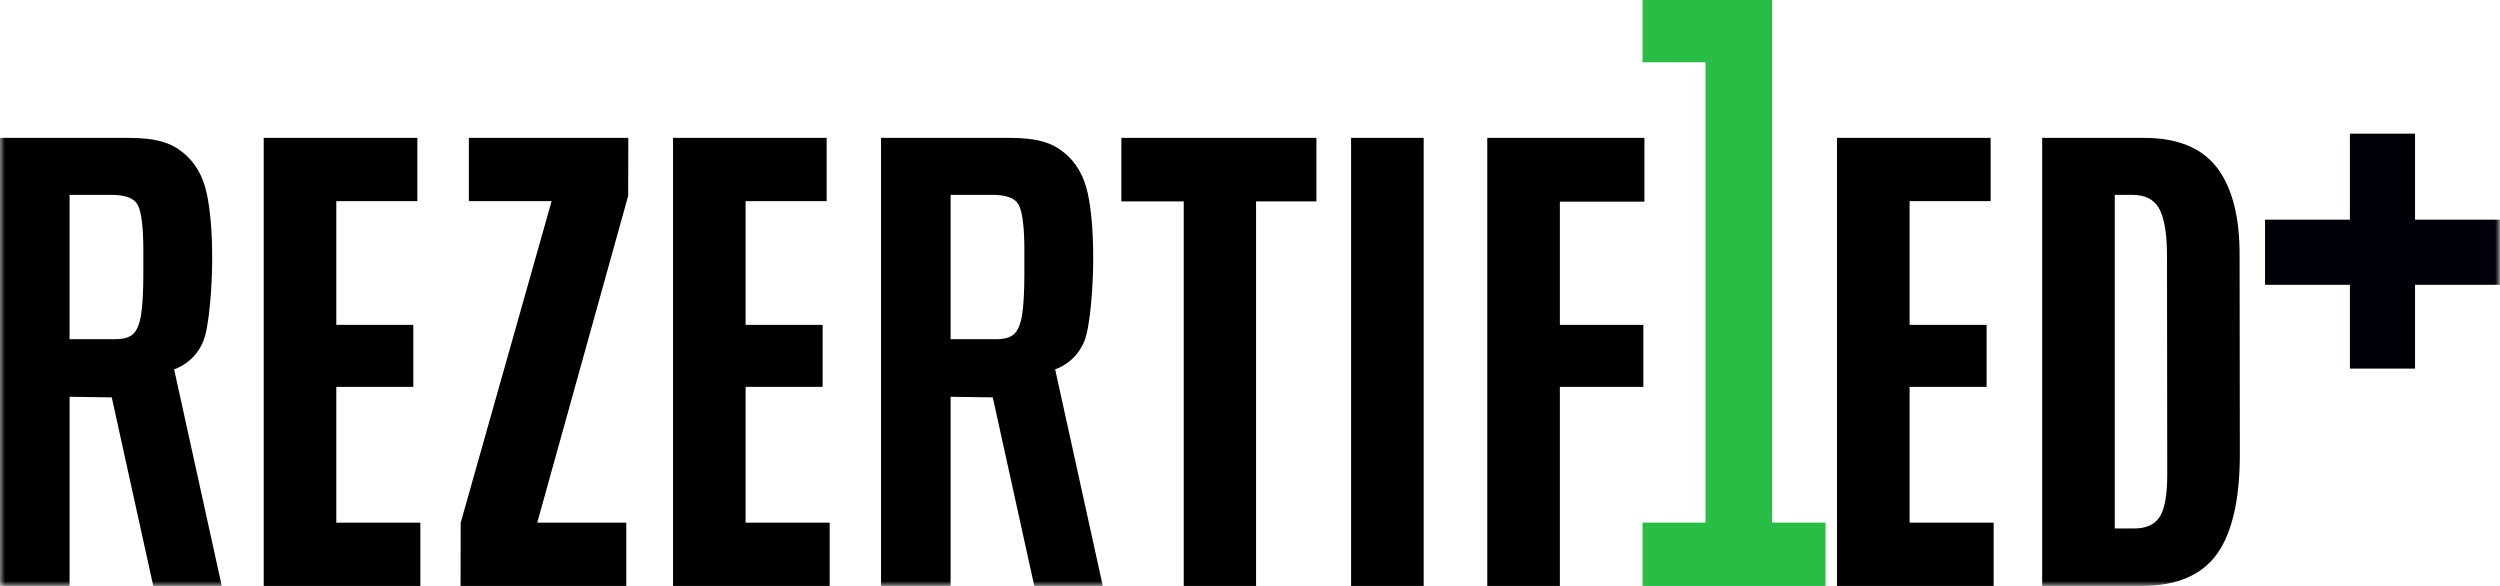 <svg xmlns="http://www.w3.org/2000/svg" width="256" height="60" viewBox="0 0 256 60" fill="none"><g clip-path="url(#clip0_663_3651)"><path d="M168.196 0V6.375H174.646V53.515H168.196V60H186.932V53.515H181.458V0H168.196Z" fill="#28BE46"></path><path d="M27.005 14.118V60H43.045V53.521H34.438V39.615H42.324V33.265H34.438V20.597H42.737V14.118H27.005Z" fill="black"></path><path d="M48.013 14.118V20.597H56.484L47.173 53.531L47.162 60H64.131V53.521H55.013L64.327 20.044L64.337 14.118H48.013Z" fill="black"></path><path d="M68.917 14.118V60H84.958V53.521H76.35V39.615H84.237V33.265H76.35V20.597H84.649V14.118H68.917Z" fill="black"></path><path d="M114.828 14.118V20.623H121.214V60H128.621V20.623H134.801V14.118H114.828Z" fill="black"></path><path d="M145.784 14.118H138.351V60H145.784V14.118Z" fill="black"></path><path d="M152.296 14.118V60H159.73V39.615H168.281V33.265H159.73V20.649H168.388V14.118H152.296Z" fill="black"></path><path d="M188.109 14.118V60H204.15V53.521H195.543V39.615H203.428V33.265H195.543V20.597H203.841V14.118H188.109Z" fill="black"></path><mask id="mask0_663_3651" style="mask-type:luminance" maskUnits="userSpaceOnUse" x="0" y="0" width="256" height="60"><path d="M255.993 0H0V60H255.993V0Z" fill="white"></path></mask><g mask="url(#mask0_663_3651)"><path d="M227.024 17.172C225.475 15.146 222.964 14.118 219.561 14.118H209.118V60H219.329C222.891 60 225.486 58.888 227.043 56.694C228.58 54.528 229.36 51.096 229.36 46.491L229.334 26.029C229.334 22.158 228.557 19.178 227.024 17.172ZM221.926 48.604C221.926 50.737 221.652 52.213 221.111 52.988C220.581 53.745 219.745 54.113 218.556 54.113H216.552V19.953H218.324C219.643 19.953 220.542 20.399 221.073 21.316C221.622 22.268 221.901 23.915 221.901 26.21L221.926 48.604Z" fill="black"></path><path d="M18.123 37.711C19.391 37.137 20.296 36.207 20.817 34.94C21.421 33.471 21.727 29.283 21.727 26.504C21.727 23.725 21.536 21.472 21.158 19.749C20.77 17.986 19.95 16.592 18.721 15.606C17.488 14.618 16.045 14.117 13.048 14.117H0V59.999H7.126V40.631L11.444 40.692L15.693 60H22.709L17.829 37.814C18.014 37.752 18.123 37.711 18.123 37.711ZM14.678 27.96C14.678 29.914 14.595 31.382 14.434 32.322C14.279 33.222 14.007 33.857 13.624 34.209C13.25 34.556 12.645 34.731 11.829 34.731H7.125V19.951H11.41C12.815 19.951 13.714 20.286 14.083 20.947C14.478 21.661 14.677 23.24 14.677 25.641V27.959L14.678 27.96Z" fill="black"></path><path d="M108.341 37.711C109.609 37.137 110.513 36.207 111.034 34.94C111.639 33.471 111.945 29.283 111.945 26.504C111.945 23.725 111.754 21.472 111.376 19.749C110.988 17.986 110.168 16.592 108.939 15.606C107.706 14.618 106.263 14.117 103.266 14.117H90.217V59.999H97.343V40.631L101.661 40.692L105.91 60H112.926L108.046 37.814C108.231 37.752 108.34 37.711 108.34 37.711M104.895 27.96C104.895 29.914 104.812 31.382 104.65 32.322C104.496 33.222 104.224 33.857 103.841 34.209C103.467 34.556 102.862 34.731 102.047 34.731H97.343V19.951H101.628C103.033 19.951 103.932 20.286 104.301 20.947C104.696 21.661 104.895 23.24 104.895 25.641V27.959V27.96Z" fill="black"></path><path d="M255.993 22.496H247.3V13.687H240.631V22.496H231.938V29.165H240.631V37.743H247.3V29.165H255.993V22.496Z" fill="#000008"></path></g></g><defs><clipPath id="clip0_663_3651"><rect width="255.993" height="60" fill="white"></rect></clipPath></defs></svg>